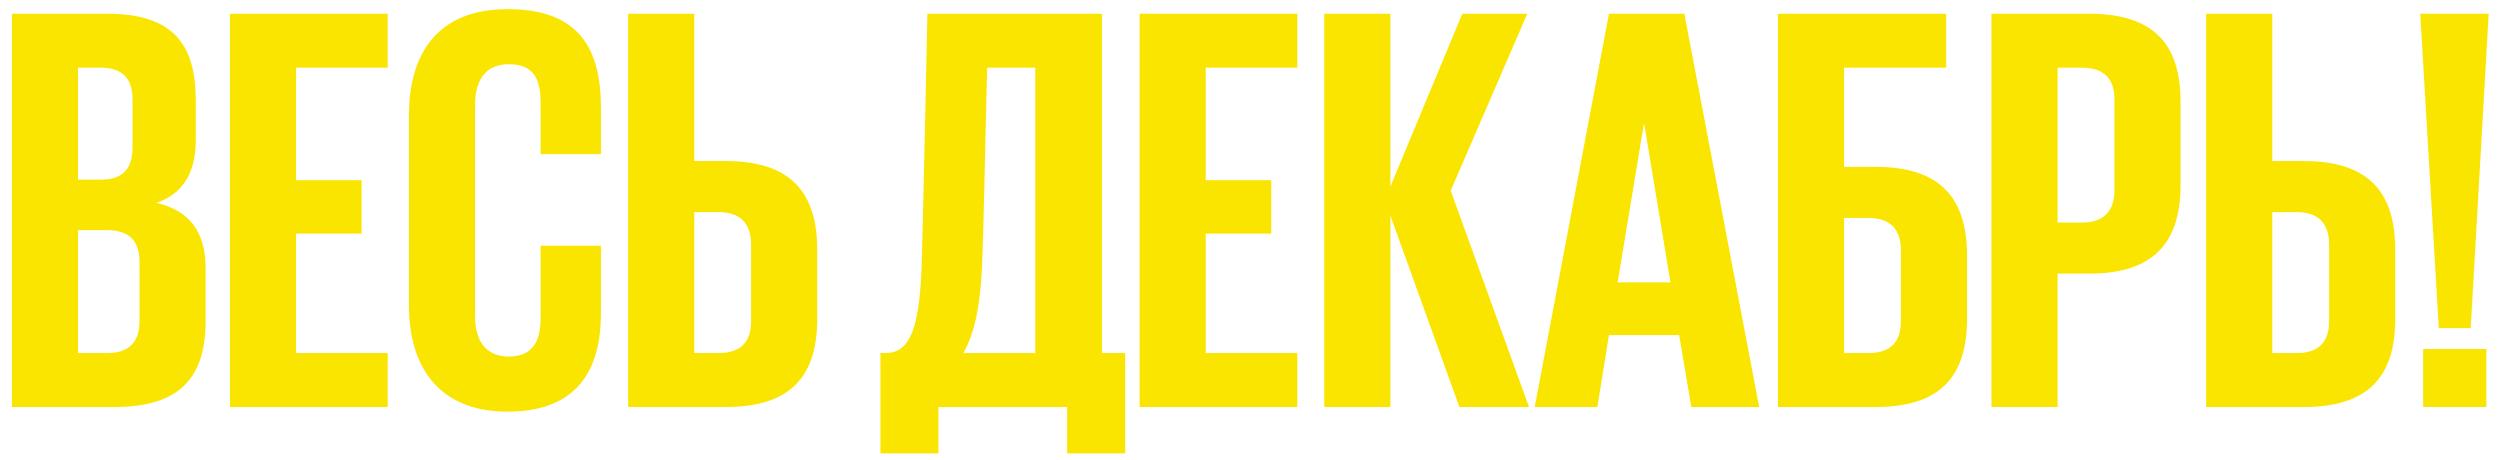 <svg width="125" height="23" viewBox="0 0 125 23" fill="none" xmlns="http://www.w3.org/2000/svg">
<path d="M0.595 20.35V0.688H5.38C8.657 0.688 9.788 2.225 9.788 5.009V7.01C9.788 8.663 9.121 9.707 7.816 10.142C9.469 10.519 10.281 11.592 10.281 13.419V16.029C10.281 18.813 9.063 20.35 5.728 20.35H0.595ZM5.322 11.505H3.901V17.653H5.351C6.424 17.653 6.975 17.131 6.975 16.058V13.1C6.975 12.056 6.482 11.505 5.322 11.505ZM3.901 3.385V8.982H5.061C6.105 8.982 6.627 8.46 6.627 7.387V4.98C6.627 3.907 6.105 3.385 5.032 3.385H3.901ZM11.498 20.35V0.688H19.386V3.385H14.804V9.011H18.081V11.679H14.804V17.653H19.386V20.35H11.498ZM25.377 20.582C21.897 20.582 20.447 18.291 20.447 15.275V5.763C20.447 2.66 21.897 0.456 25.377 0.456C29.002 0.456 30.046 2.486 30.046 5.386V7.706H27.03V5.125C27.03 3.878 26.624 3.211 25.435 3.211C24.246 3.211 23.753 4.052 23.753 5.241V15.797C23.753 16.986 24.246 17.827 25.435 17.827C26.624 17.827 27.03 17.073 27.03 15.913V12.288H30.046V15.681C30.046 18.465 28.886 20.582 25.377 20.582ZM31.407 20.35V0.688H34.713V8.054H36.308C39.643 8.054 40.861 9.736 40.861 12.491V15.942C40.861 18.697 39.643 20.35 36.308 20.35H31.407ZM34.713 17.653H35.931C37.004 17.653 37.555 17.131 37.555 16.058V12.23C37.555 11.157 37.004 10.606 35.931 10.606H34.713V17.653ZM48.168 17.653H51.764V3.385H49.357C49.27 6.575 49.183 11.708 49.096 13.419C49.009 15.159 48.777 16.58 48.168 17.653ZM44.021 22.67V17.653H44.282C45.587 17.653 45.964 16.174 46.08 13.39C46.167 10.49 46.37 0.688 46.37 0.688H55.099V17.653H56.259V22.67H53.359V20.35H46.921V22.67H44.021ZM56.98 20.35V0.688H64.868V3.385H60.286V9.011H63.563V11.679H60.286V17.653H64.868V20.35H56.98ZM72.97 20.35L69.519 10.78V20.35H66.213V0.688H69.519V9.33L73.115 0.688H76.363L72.535 9.533L76.45 20.35H72.97ZM79.868 20.35H76.736L80.448 0.688H84.218L87.959 20.35H84.566L83.957 16.754H80.448L79.868 20.35ZM82.188 6.227L80.883 14.115H83.522L82.217 6.227H82.188ZM88.897 20.35V0.688H97.307V3.385H92.203V8.344H93.798C97.133 8.344 98.351 10.026 98.351 12.781V15.942C98.351 18.697 97.133 20.35 93.798 20.35H88.897ZM92.203 17.653H93.421C94.494 17.653 95.045 17.131 95.045 16.058V12.52C95.045 11.447 94.494 10.896 93.421 10.896H92.203V17.653ZM99.574 20.35V0.688H104.475C107.81 0.688 109.028 2.341 109.028 5.096V9.243C109.028 11.998 107.81 13.68 104.475 13.68H102.88V20.35H99.574ZM104.098 3.385H102.88V11.128H104.098C105.171 11.128 105.722 10.577 105.722 9.504V4.98C105.722 3.907 105.171 3.385 104.098 3.385ZM110.308 20.35V0.688H113.614V8.054H115.209C118.544 8.054 119.762 9.736 119.762 12.491V15.942C119.762 18.697 118.544 20.35 115.209 20.35H110.308ZM113.614 17.653H114.832C115.905 17.653 116.456 17.131 116.456 16.058V12.23C116.456 11.157 115.905 10.606 114.832 10.606H113.614V17.653ZM121.157 20.35V17.45H124.318V20.35H121.157ZM121.94 16.406L121.012 0.688H124.434L123.535 16.406H121.94Z" fill="#FAE500"/>
</svg>
